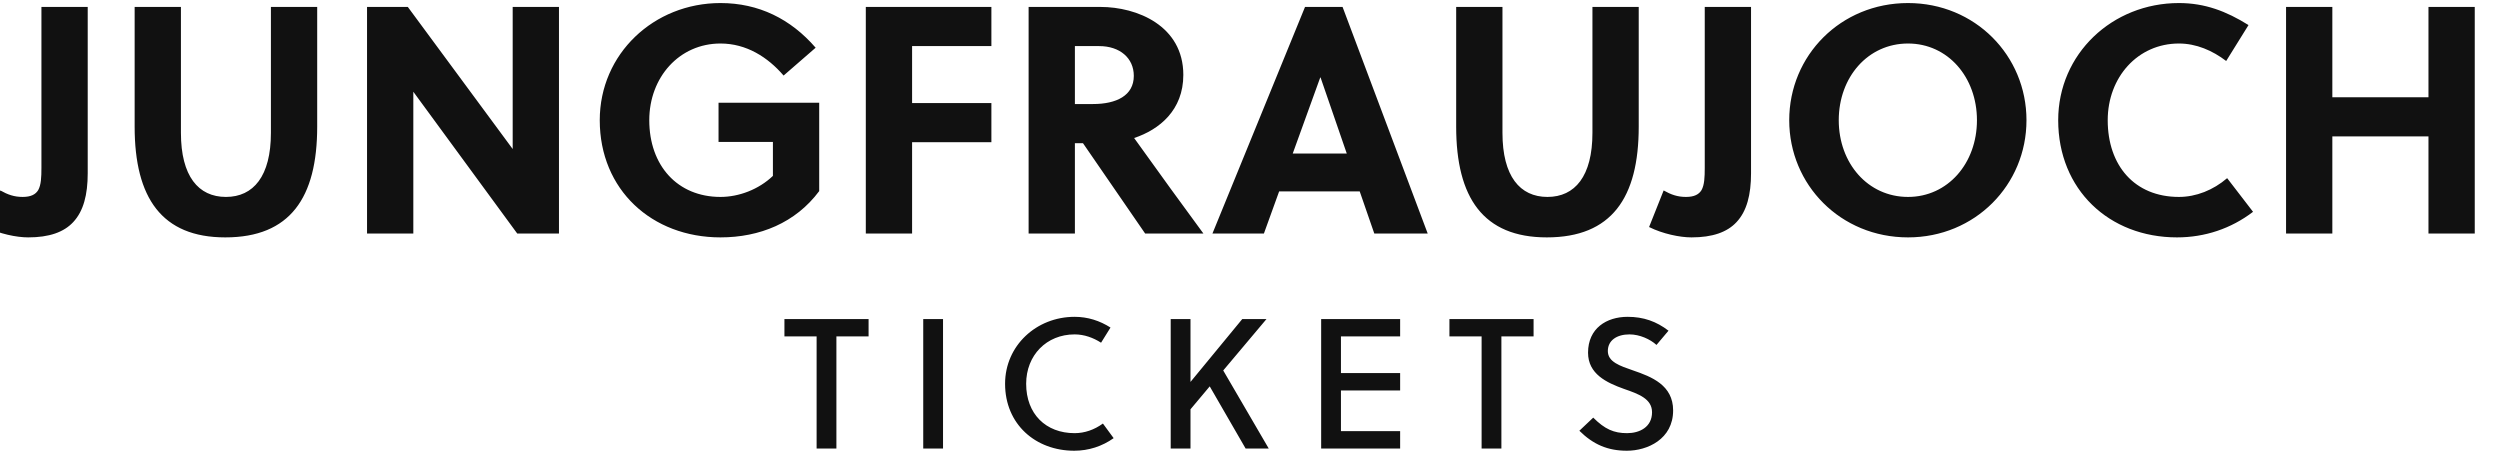 <svg xmlns="http://www.w3.org/2000/svg" xmlns:xlink="http://www.w3.org/1999/xlink" width="540.68" height="98"><path fill="#111111" d="M18.97 1.50L8.96 1.50L8.96 36.29C8.96 38.32 8.89 40 8.26 41.12C7.70 42.03 6.72 42.59 4.90 42.59C3.08 42.59 1.68 42.10 0.07 41.19L-3.08 49.10C-0.14 50.57 3.57 51.34 6.09 51.34C10.64 51.34 13.79 50.22 15.82 48.05C18.06 45.67 18.97 42.10 18.97 37.48ZM68.60 1.50L58.59 1.50L58.59 28.73C58.59 38.11 54.81 42.59 48.86 42.59C42.91 42.59 39.13 38.11 39.13 28.73L39.13 1.50L29.12 1.50L29.12 27.40C29.12 42.80 35 51.34 48.72 51.34C62.72 51.34 68.60 42.80 68.60 27.40ZM120.89 50.50L120.89 1.50L110.88 1.50L110.88 32.23L88.20 1.50L79.38 1.50L79.38 50.50L89.39 50.50L89.39 19.84L111.86 50.50ZM167.16 30.69L167.16 38.04C164.08 40.98 159.81 42.59 155.82 42.59C146.51 42.59 140.42 35.80 140.42 26.00C140.42 16.69 146.93 9.41 155.82 9.41C161.42 9.41 166.04 12.35 169.47 16.34L176.40 10.32C171.01 4.09 164.08 0.66 155.82 0.66C141.40 0.66 129.71 11.65 129.71 26.00C129.71 41.05 140.98 51.34 155.82 51.34C164.29 51.34 172.06 48.19 177.17 41.33L177.17 22.22L155.40 22.22L155.40 30.69ZM214.41 30.76L214.41 22.29L197.26 22.29L197.26 9.97L214.41 9.97L214.41 1.50L187.25 1.50L187.25 50.50L197.26 50.50L197.26 30.76ZM222.46 1.50L222.46 50.50L232.47 50.50L232.47 30.97L234.22 30.97L247.66 50.50L260.26 50.50C256.90 45.95 249.62 35.94 245.28 29.85C250.74 28.03 255.92 23.83 255.92 16.20C255.92 5.56 245.91 1.50 238.00 1.50ZM232.47 9.97L237.72 9.97C242.20 9.97 245.21 12.56 245.21 16.41C245.21 20.68 241.43 22.50 236.39 22.50L232.47 22.50ZM308.77 50.50L290.36 1.50L282.24 1.50L262.22 50.50L273.35 50.50L276.64 41.40L294.07 41.40L297.22 50.50ZM285.53 16.76L285.60 16.76L291.27 33.21L279.58 33.21ZM354.41 1.50L344.40 1.50L344.40 28.73C344.40 38.11 340.62 42.59 334.67 42.59C328.72 42.59 324.94 38.11 324.94 28.73L324.94 1.50L314.93 1.50L314.93 27.40C314.93 42.80 320.81 51.34 334.53 51.34C348.53 51.34 354.41 42.80 354.41 27.40ZM378.70 1.50L368.69 1.50L368.69 36.29C368.69 38.32 368.62 40 367.99 41.12C367.43 42.03 366.45 42.59 364.63 42.59C362.81 42.59 361.41 42.10 359.80 41.19L356.65 49.10C359.59 50.57 363.30 51.34 365.82 51.34C370.37 51.34 373.52 50.22 375.55 48.05C377.79 45.67 378.70 42.10 378.70 37.48ZM427.56 26.00C427.56 35.31 421.26 42.59 412.65 42.59C403.97 42.59 397.67 35.31 397.67 26.00C397.67 16.69 403.97 9.41 412.65 9.41C421.26 9.41 427.56 16.69 427.56 26.00ZM438.27 26.00C438.27 12.00 427.14 0.66 412.65 0.66C398.09 0.66 386.96 12.00 386.96 26.00C386.96 40 398.09 51.34 412.65 51.34C427.14 51.34 438.27 40 438.27 26.00ZM455.84 26.00C455.84 16.69 462.35 9.41 471.24 9.41C475.02 9.41 478.52 10.95 481.46 13.19L486.29 5.42C481.46 2.41 476.84 0.66 471.24 0.66C456.82 0.66 445.13 11.65 445.13 26.00C445.13 40.98 456.12 51.34 470.82 51.34C476.84 51.34 482.51 49.45 487.27 45.81L481.67 38.53C478.66 41.12 474.95 42.59 471.24 42.59C461.65 42.59 455.84 35.80 455.84 26.00ZM535.22 50.50L535.22 1.50L525.21 1.50L525.21 21.03L504.42 21.03L504.42 1.50L494.41 1.50L494.41 50.50L504.42 50.50L504.42 29.50L525.21 29.50L525.21 50.50Z"></path><path fill="#111111" d="M187.85 72.76L187.85 69L169.65 69L169.65 72.76L176.61 72.76L176.61 97L180.89 97L180.89 72.76ZM203.95 97L203.95 69L199.67 69L199.67 97ZM221.93 83C221.93 76.84 226.33 72.32 232.41 72.32C234.49 72.32 236.45 73.04 238.13 74.12L240.17 70.84C237.85 69.36 235.25 68.52 232.41 68.52C224.13 68.52 217.37 74.76 217.37 83C217.37 91.76 223.97 97.48 232.33 97.48C235.45 97.48 238.37 96.52 240.85 94.76L238.53 91.60C236.65 92.96 234.57 93.68 232.41 93.68C226.17 93.68 221.93 89.52 221.93 83ZM273.91 69L268.67 69L257.47 82.60L257.47 69L253.19 69L253.19 97L257.47 97L257.47 88.52L261.63 83.56L269.39 97L274.39 97L264.55 80.12ZM302.81 97L302.81 93.24L290.01 93.24L290.01 84.44L302.81 84.44L302.81 80.68L290.01 80.68L290.01 72.76L302.81 72.76L302.81 69L285.73 69L285.73 97ZM331.67 72.76L331.67 69L313.47 69L313.47 72.76L320.43 72.76L320.43 97L324.71 97L324.71 72.76ZM358.25 74.60L360.85 71.52C358.25 69.52 355.45 68.52 352.01 68.52C347.45 68.52 343.45 71 343.45 76.28C343.45 80.88 347.45 82.76 351.25 84.12C354.37 85.20 357.29 86.24 357.29 89.16C357.29 92.36 354.61 93.68 351.89 93.68C349.05 93.68 347.09 92.84 344.57 90.32L341.57 93.16C344.57 96.12 347.69 97.48 351.85 97.48C356.25 97.48 361.85 95 361.85 88.76C361.85 83.28 357.17 81.48 353.21 80.12C350.33 79.12 347.73 78.28 347.73 75.92C347.73 73.60 349.69 72.32 352.41 72.32C354.61 72.32 356.89 73.36 358.25 74.60Z"></path></svg>